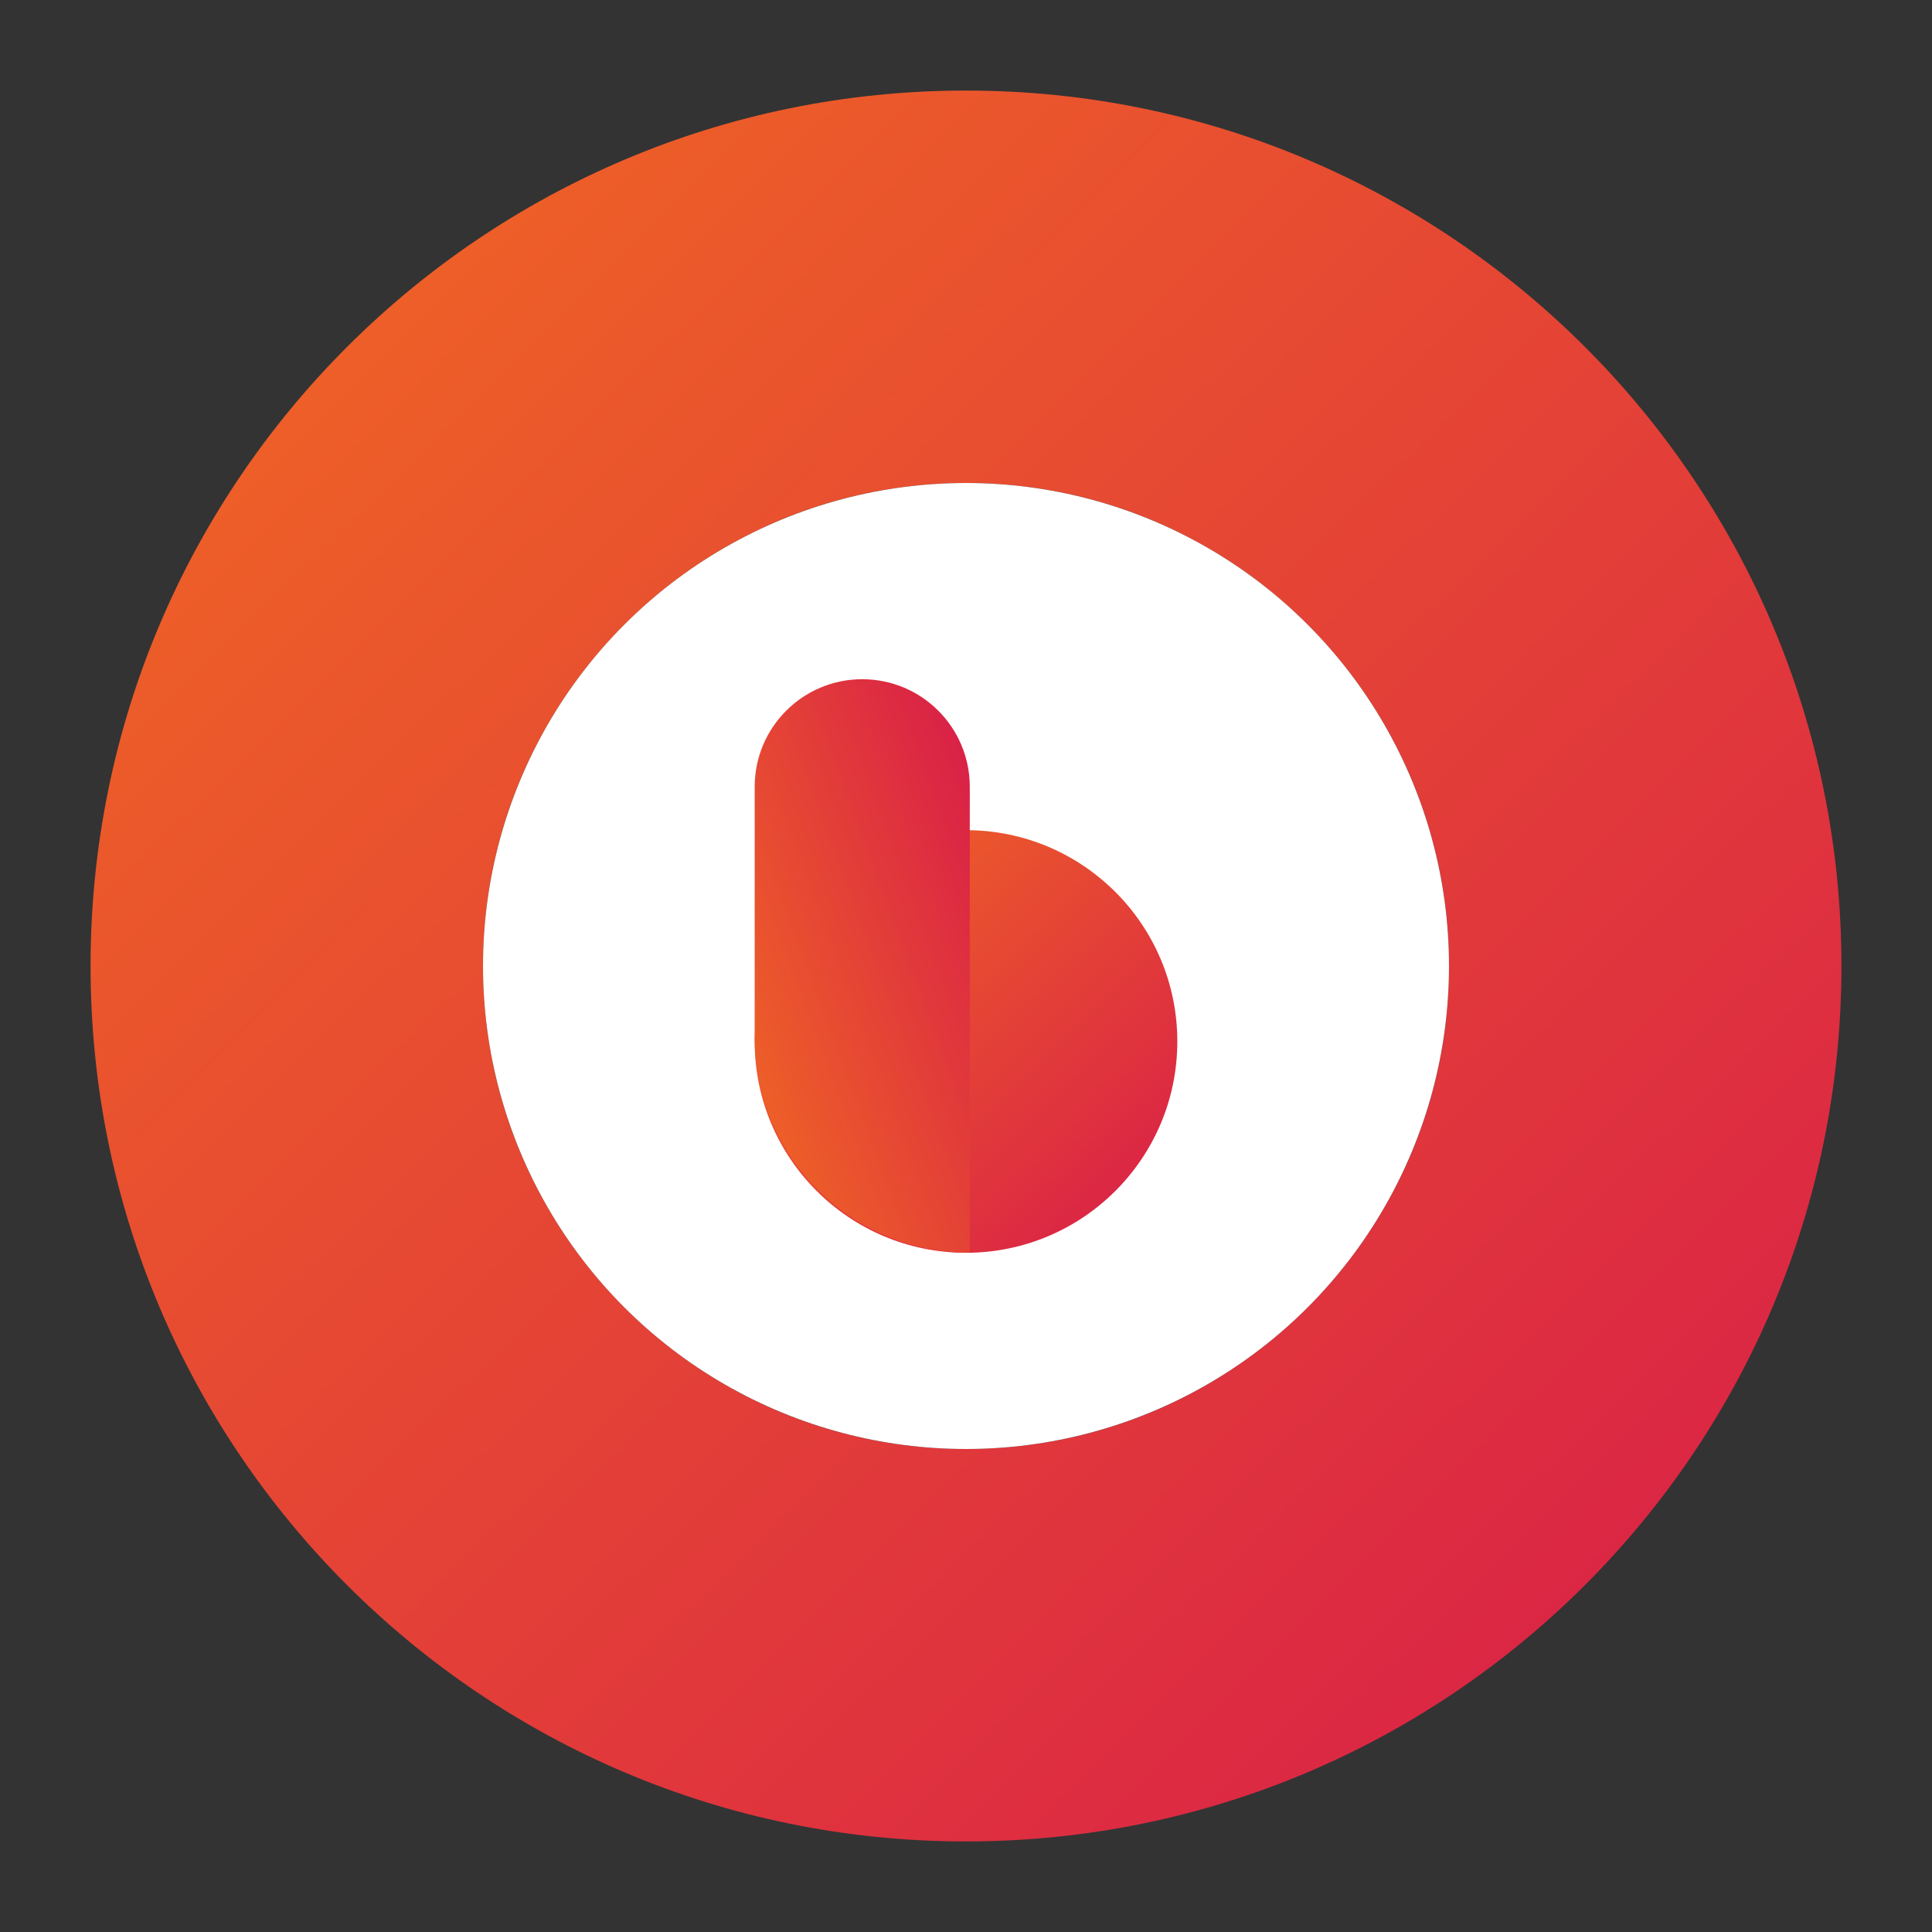 <svg xmlns="http://www.w3.org/2000/svg" width="48" height="48" viewBox="0 0 48 48" fill="none"><rect x="0" y="0" width="48" height="48" fill="#333333" stroke="none"/><path fill-rule="evenodd" clip-rule="evenodd" d="M24 45.75C36.012 45.75 45.75 36.012 45.75 24C45.75 11.988 36.012 2.25 24 2.25C11.988 2.25 2.25 11.988 2.25 24C2.25 36.012 11.988 45.75 24 45.75ZM36 24C36 30.627 30.627 36 24 36C17.373 36 12 30.627 12 24C12 17.373 17.373 12 24 12C30.627 12 36 17.373 36 24ZM29.25 24C29.25 26.899 26.899 29.25 24 29.25C21.101 29.25 18.75 26.899 18.75 24C18.75 21.101 21.101 18.75 24 18.75C26.899 18.75 29.25 21.101 29.25 24Z" fill="url(#paint0_linear_1169_559)"></path><circle cx="24" cy="24" r="12" fill="white"></circle><circle cx="24" cy="25.875" r="5.25" fill="url(#paint1_linear_1169_559)"></circle><path d="M24.094 31.125C21.142 31.125 18.75 28.733 18.75 25.781V19.547C18.75 18.071 19.946 16.875 21.422 16.875C22.898 16.875 24.094 18.071 24.094 19.547V31.125Z" fill="url(#paint2_linear_1169_559)"></path><defs><linearGradient id="paint0_linear_1169_559" x1="2.25" y1="2.25" x2="44.588" y2="45.335" gradientUnits="userSpaceOnUse"><stop stop-color="#F16A22"></stop><stop offset="1" stop-color="#D81D49"></stop></linearGradient><linearGradient id="paint1_linear_1169_559" x1="18.75" y1="20.625" x2="28.97" y2="31.025" gradientUnits="userSpaceOnUse"><stop stop-color="#F16A22"></stop><stop offset="1" stop-color="#D81D49"></stop></linearGradient><linearGradient id="paint2_linear_1169_559" x1="18.75" y1="31.125" x2="27.91" y2="27.75" gradientUnits="userSpaceOnUse"><stop stop-color="#F16A22"></stop><stop offset="1" stop-color="#D81D49"></stop></linearGradient></defs></svg>